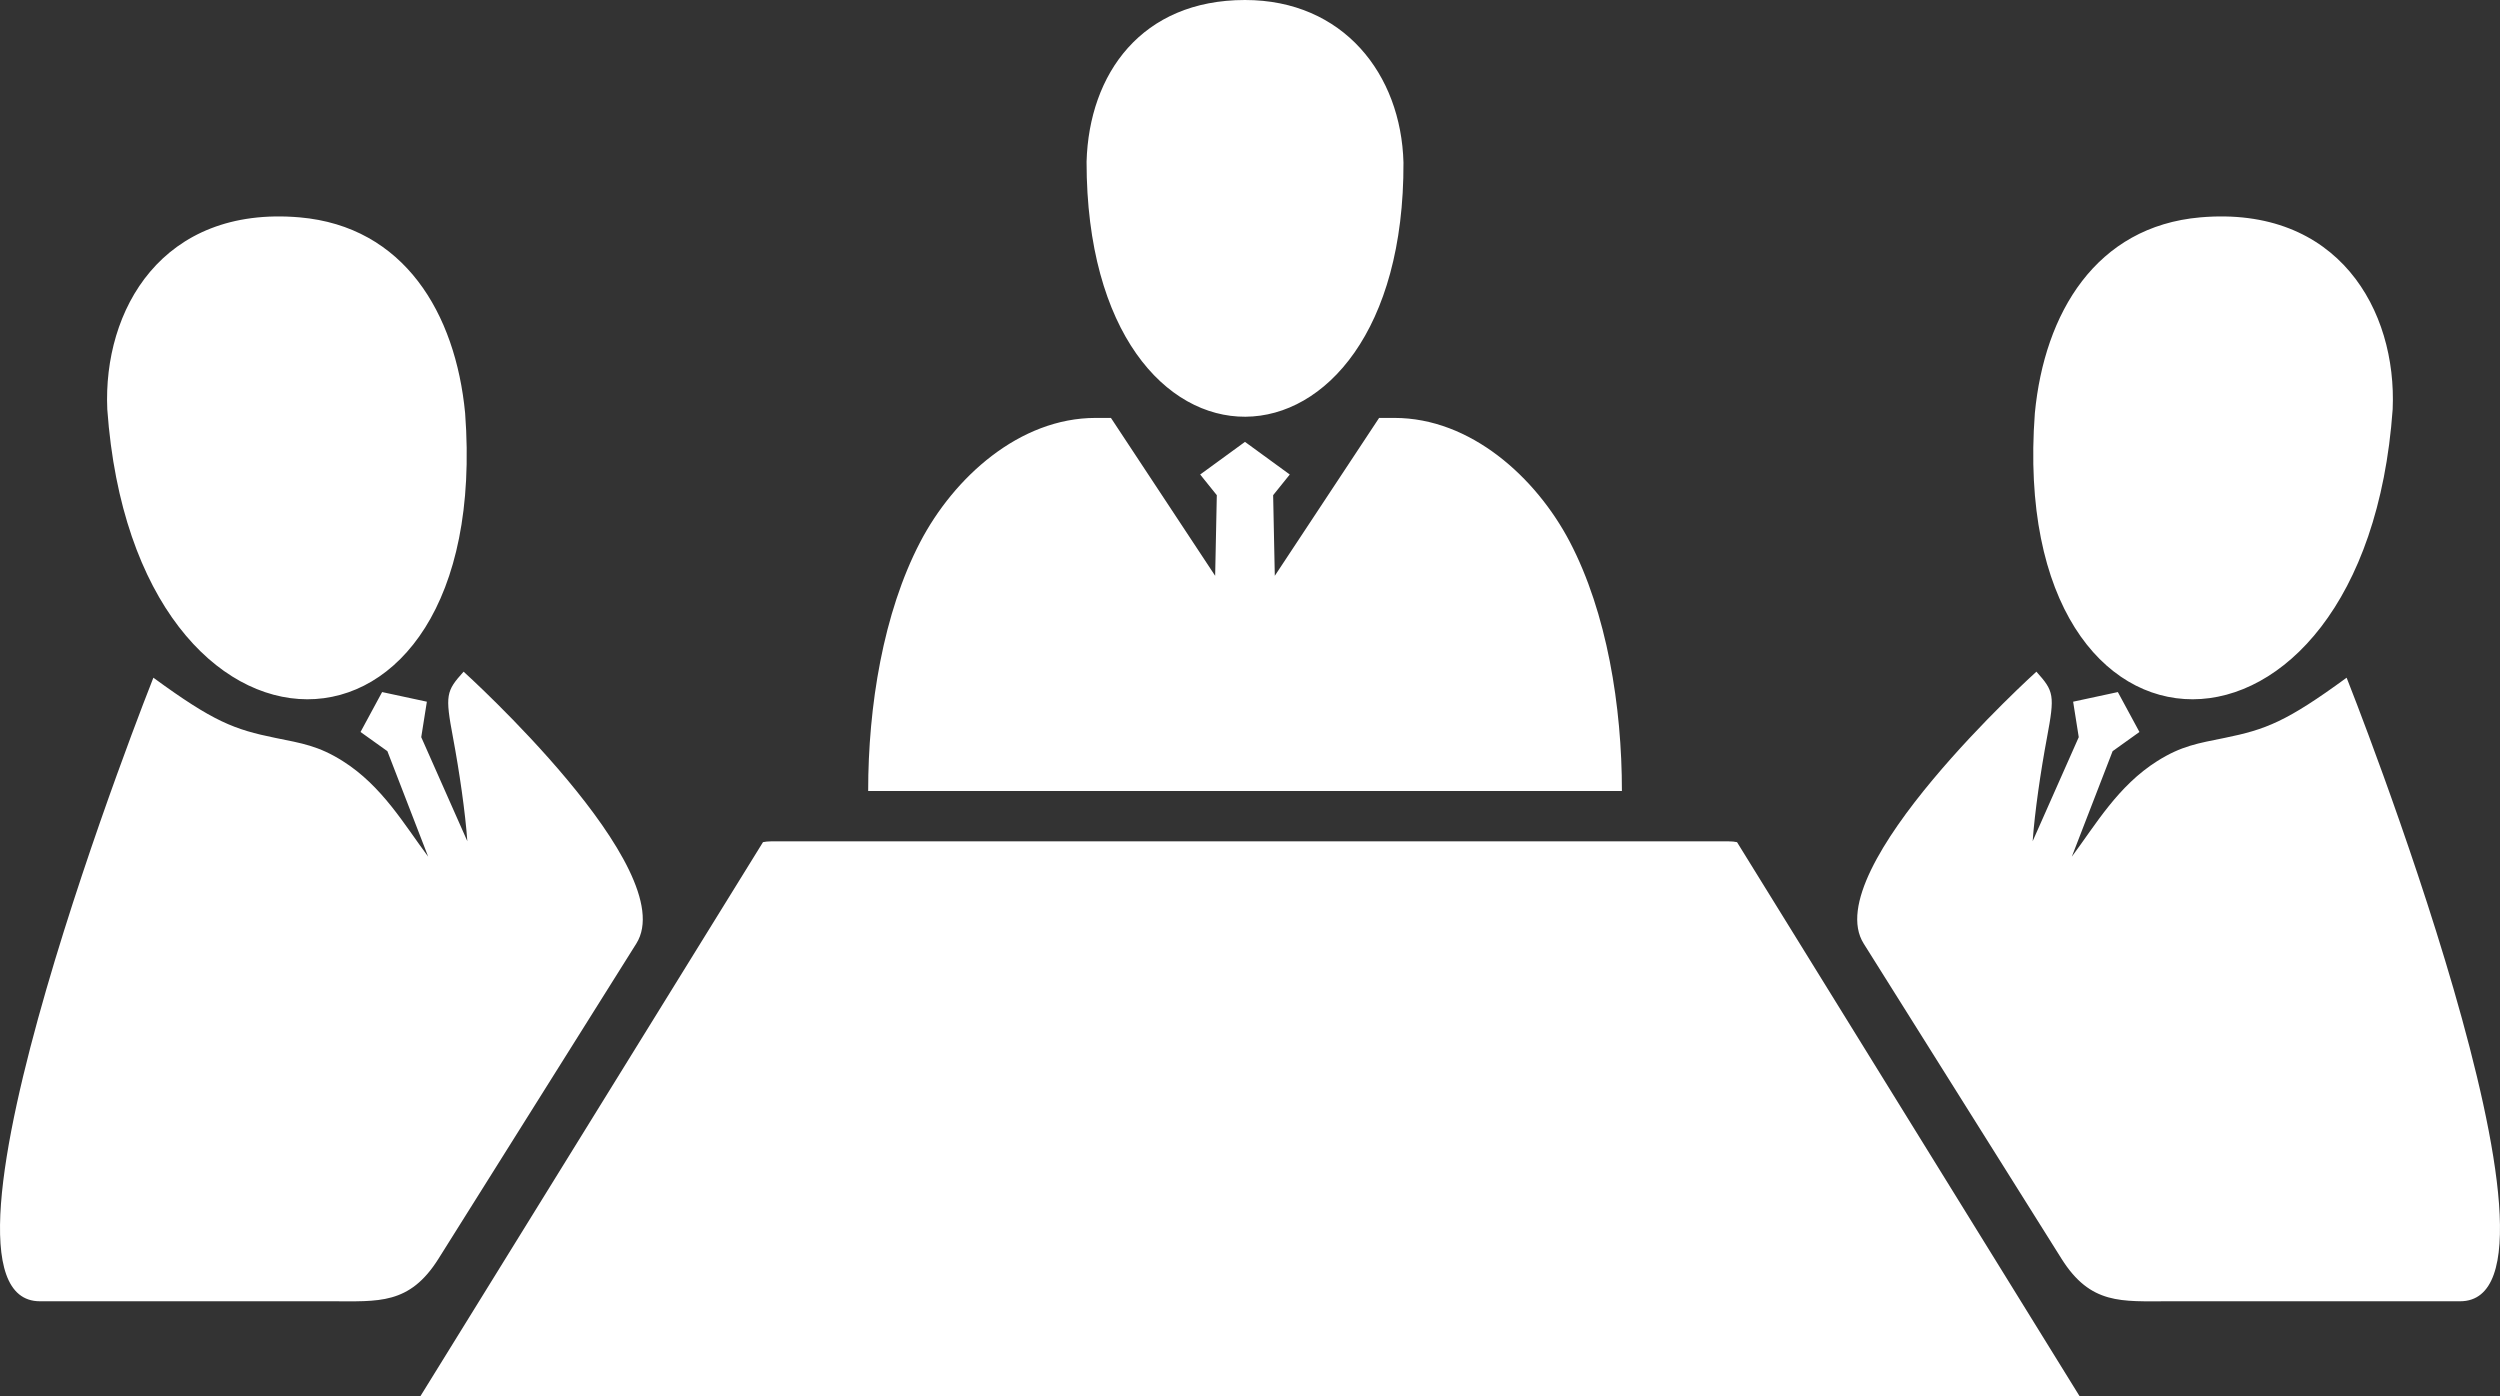 <!-- Generator: Adobe Illustrator 19.2.0, SVG Export Plug-In  -->
<svg version="1.1"
	 xmlns="http://www.w3.org/2000/svg" xmlns:xlink="http://www.w3.org/1999/xlink" xmlns:a="http://ns.adobe.com/AdobeSVGViewerExtensions/3.0/"
	 x="0px" y="0px" width="98.333px" height="54.911px" viewBox="0 0 98.333 54.911"
	 style="enable-background:new 0 0 98.333 54.911;" xml:space="preserve">
<rect x="0" y="0" width="98.333" height="54.911" fill="#333333" stroke="none"/>
<style type="text/css">
	.st0{fill-rule:evenodd;clip-rule:evenodd;fill:#FFFFFF;}
</style>
<defs>
</defs>
<path class="st0" d="M18.295,16.251c-0.377-3.939-2.404-7.344-6.511-7.702c-5.413-0.465-7.738,3.646-7.564,7.552
	C5.307,31.331,19.413,31.232,18.295,16.251L18.295,16.251z M18.235,26.419c0,0,8.621,7.783,6.794,10.694l-7.782,12.397
	c-1.143,1.82-2.363,1.673-4.21,1.673H1.57c-5.283,0,4.463-24.527,4.463-24.527c2.371,1.735,3.181,2.038,4.793,2.367
	c1.05,0.213,1.7,0.311,2.653,0.911c1.55,0.977,2.424,2.503,3.363,3.762l-1.605-4.15l-1.056-0.755l0.849-1.57l1.76,0.379
	l-0.221,1.395l1.813,4.092c-0.083-1.152-0.313-2.736-0.563-4.072C17.504,27.337,17.543,27.189,18.235,26.419L18.235,26.419z
	 M80.037,16.251c0.377-3.939,2.404-7.344,6.511-7.702c5.413-0.465,7.738,3.646,7.563,7.552
	C93.026,31.331,78.918,31.232,80.037,16.251L80.037,16.251z M80.098,26.419c0,0-8.621,7.783-6.794,10.694l7.782,12.397
	c1.144,1.82,2.363,1.673,4.21,1.673h11.467c5.283,0-4.463-24.527-4.463-24.527c-2.372,1.735-3.181,2.038-4.794,2.367
	c-1.049,0.213-1.699,0.311-2.652,0.911c-1.55,0.977-2.425,2.503-3.363,3.762l1.605-4.15l1.055-0.755l-0.849-1.57L81.543,27.6
	l0.221,1.395l-1.813,4.092c0.083-1.152,0.313-2.736,0.563-4.072C80.828,27.337,80.789,27.189,80.098,26.419L80.098,26.419z
	 M55.203,6.394C55.111,2.92,52.838,0,48.969,0c-4.066,0-6.134,2.901-6.231,6.363C42.74,19.825,55.251,19.633,55.203,6.394
	L55.203,6.394z M34.148,31.113c-0.002-3.33,0.592-7.002,2.043-9.786c1.329-2.55,3.908-4.889,6.903-4.889h0.603l4.099,6.21
	l0.065-3.171l-0.654-0.813l1.762-1.284l1.762,1.284l-0.654,0.813l0.065,3.171l4.103-6.21h0.604c2.99,0,5.565,2.332,6.896,4.874
	c1.457,2.785,2.052,6.466,2.05,9.801H34.148L34.148,31.113z M81.793,54.911l-13.47-21.786c-0.091-0.021-0.206-0.032-0.329-0.032
	H30.327c-0.118,0-0.228,0.013-0.316,0.031L16.539,54.911H81.793L81.793,54.911z"/>
</svg>